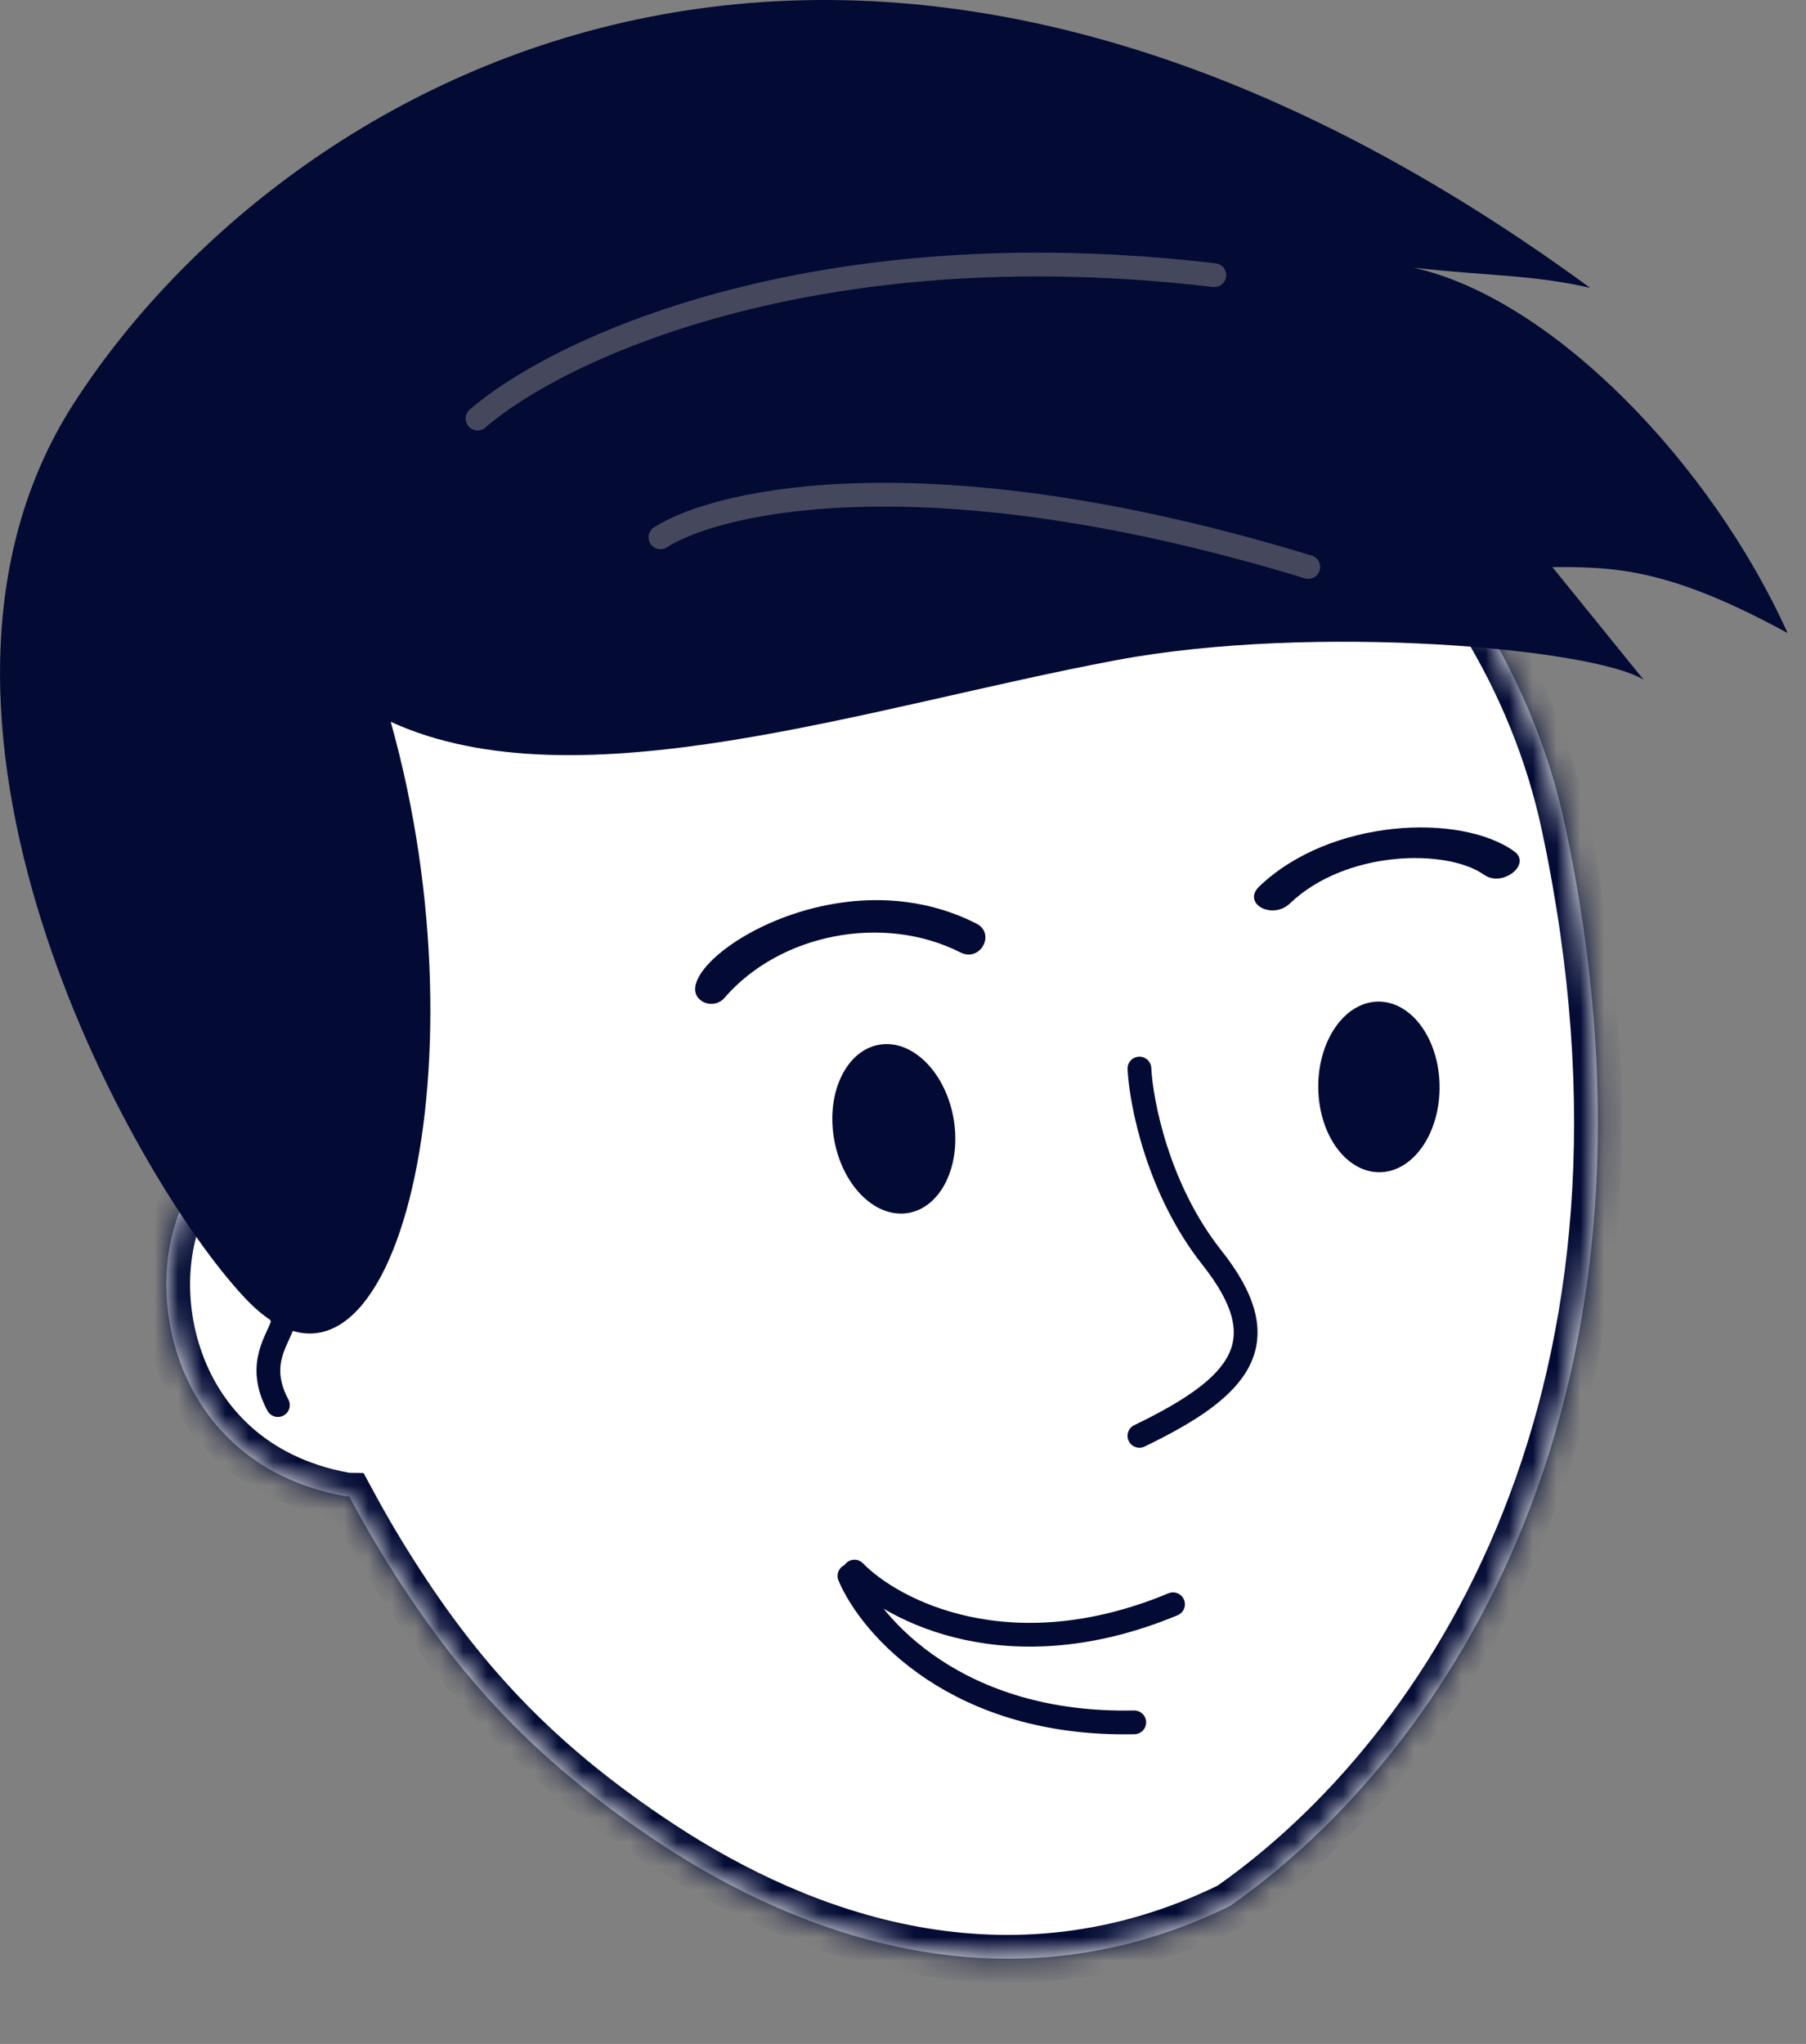 <?xml version="1.0" encoding="UTF-8"?> <svg xmlns="http://www.w3.org/2000/svg" width="76" height="86" viewBox="0 0 76 86" fill="none"><rect x="0" y="0" width="76" height="86" fill="#808080" stroke="none"/><mask id="path-1-inside-1_7591_7812" fill="white"><path fill-rule="evenodd" clip-rule="evenodd" d="M26.486 16.864C25.254 17.308 24.068 17.734 22.953 18.11C0.243 25.548 5.266 42.799 8.316 49.619C5.653 53.09 6.707 61.507 14.474 62.944C14.552 62.958 14.626 62.965 14.697 62.967C15.14 63.791 15.585 64.58 16.021 65.294C18.925 70.05 22.136 73.874 27.883 77.636C33.629 81.398 42.383 84.79 51.752 80.201C60.962 73.751 70.964 58.618 65.856 34.705C63.209 22.309 51.928 13.611 43.351 12.987C38.167 12.658 31.88 14.922 26.486 16.864Z"></path></mask><path fill-rule="evenodd" clip-rule="evenodd" d="M26.486 16.864C25.254 17.308 24.068 17.734 22.953 18.11C0.243 25.548 5.266 42.799 8.316 49.619C5.653 53.09 6.707 61.507 14.474 62.944C14.552 62.958 14.626 62.965 14.697 62.967C15.14 63.791 15.585 64.58 16.021 65.294C18.925 70.05 22.136 73.874 27.883 77.636C33.629 81.398 42.383 84.79 51.752 80.201C60.962 73.751 70.964 58.618 65.856 34.705C63.209 22.309 51.928 13.611 43.351 12.987C38.167 12.658 31.88 14.922 26.486 16.864Z" fill="white"></path><path d="M22.953 18.11L23.265 19.06L23.272 19.058L22.953 18.11ZM26.486 16.864L26.147 15.923L26.147 15.923L26.486 16.864ZM8.316 49.619L9.11 50.228L9.472 49.755L9.229 49.211L8.316 49.619ZM14.474 62.944L14.292 63.927L14.292 63.927L14.474 62.944ZM14.697 62.967L15.578 62.493L15.3 61.977L14.714 61.967L14.697 62.967ZM16.021 65.294L16.875 64.773L16.875 64.773L16.021 65.294ZM27.883 77.636L28.43 76.799L28.43 76.799L27.883 77.636ZM51.752 80.201L52.191 81.099L52.261 81.065L52.325 81.02L51.752 80.201ZM65.856 34.705L66.834 34.496L66.834 34.496L65.856 34.705ZM43.351 12.987L43.423 11.989L43.414 11.989L43.351 12.987ZM23.272 19.058C24.399 18.678 25.595 18.248 26.825 17.805L26.147 15.923C24.913 16.368 23.738 16.791 22.634 17.162L23.272 19.058ZM9.229 49.211C7.732 45.864 5.814 40.079 6.956 34.289C8.075 28.613 12.187 22.688 23.265 19.06L22.642 17.159C11.009 20.969 6.278 27.389 4.993 33.903C3.731 40.303 5.85 46.554 7.403 50.028L9.229 49.211ZM7.523 49.01C5.946 51.065 5.553 54.4 6.535 57.359C7.54 60.391 10.018 63.136 14.292 63.927L14.656 61.96C11.163 61.314 9.23 59.133 8.433 56.729C7.611 54.253 8.023 51.644 9.11 50.228L7.523 49.01ZM14.292 63.927C14.42 63.95 14.549 63.964 14.68 63.967L14.714 61.967C14.702 61.967 14.683 61.965 14.656 61.96L14.292 63.927ZM16.875 64.773C16.451 64.079 16.014 63.307 15.578 62.493L13.816 63.44C14.265 64.276 14.72 65.082 15.168 65.815L16.875 64.773ZM28.43 76.799C22.829 73.132 19.715 69.425 16.875 64.773L15.168 65.815C18.134 70.674 21.443 74.615 27.335 78.472L28.43 76.799ZM51.312 79.303C42.406 83.666 34.049 80.478 28.43 76.799L27.335 78.472C33.209 82.318 42.36 85.915 52.191 81.099L51.312 79.303ZM64.879 34.913C69.901 58.428 60.064 73.159 51.178 79.382L52.325 81.02C61.859 74.343 72.027 58.808 66.834 34.496L64.879 34.913ZM43.278 13.984C47.291 14.276 52.054 16.48 56.158 20.175C60.249 23.858 63.605 28.952 64.879 34.913L66.834 34.496C65.46 28.062 61.852 22.609 57.496 18.688C53.154 14.779 47.988 12.322 43.423 11.989L43.278 13.984ZM26.825 17.805C29.529 16.831 32.408 15.795 35.253 15.04C38.104 14.284 40.852 13.83 43.288 13.985L43.414 11.989C40.666 11.815 37.678 12.328 34.741 13.107C31.798 13.888 28.837 14.955 26.147 15.923L26.825 17.805Z" fill="#030B34" mask="url(#path-1-inside-1_7591_7812)"></path><path d="M9.719 52.008C10.492 53.02 12.01 55.173 11.892 55.687C11.744 56.329 10.756 57.366 11.694 59.119" stroke="#030B34" stroke-linecap="round"></path><path d="M35.957 66.125C37.561 67.775 42.488 70.36 49.363 67.5" stroke="#030B34" stroke-linecap="round"></path><path d="M35.746 66.307C36.639 68.427 40.287 72.629 47.731 72.468" stroke="#030B34" stroke-linecap="round"></path><path d="M47.949 44.959C48.023 46.42 48.735 50.056 50.995 52.91C53.819 56.476 52.259 58.334 47.949 60.414" stroke="#030B34" stroke-linecap="round"></path><path d="M35.09 47.868C34.772 45.91 35.652 44.157 37.041 43.95C38.439 43.743 39.82 45.166 40.138 47.124C40.455 49.082 39.575 50.835 38.186 51.042C36.789 51.249 35.407 49.826 35.09 47.868Z" fill="#030B34"></path><path d="M55.476 45.818C55.436 43.838 56.543 42.193 57.954 42.143C59.365 42.1 60.54 43.666 60.58 45.646C60.62 47.627 59.513 49.272 58.102 49.322C56.691 49.365 55.516 47.799 55.476 45.818Z" fill="#030B34"></path><path d="M29.476 42.079C27.895 40.807 35.007 35.775 41.084 38.857C41.918 39.276 41.252 40.5 40.417 40.074C37.186 38.436 32.824 39.274 30.484 41.989C30.228 42.286 29.776 42.318 29.476 42.079Z" fill="#030B34"></path><path d="M62.456 36.81C60.898 35.698 56.641 35.757 54.284 38.011C53.536 38.722 52.252 38.015 52.99 37.299C55.988 34.431 61.453 34.2 63.715 35.817C64.482 36.362 63.214 37.357 62.454 36.804L62.456 36.81Z" fill="#030B34"></path><path d="M3.095 16.988C-5.284 30.047 5.493 49.471 10.289 54.594C16.442 61.168 20.584 45.086 16.442 30.37C24.29 33.967 36.499 29.741 46.963 27.779C55.334 26.209 67.098 27.294 69.169 28.602L65.326 23.859C67.859 23.859 70.151 23.859 75.227 26.638C72.022 19.529 65.36 12.581 59.495 11.264C62.473 11.605 64.501 11.554 66.916 12.111C35.19 -11.122 11.474 3.929 3.095 16.988Z" fill="#030B34"></path><path d="M20.095 17.613C23.356 14.768 34.123 9.579 51.102 11.577M27.795 22.607C30.292 21.011 39.24 19.028 55.055 23.855" stroke="#45485C" stroke-linecap="round"></path></svg> 